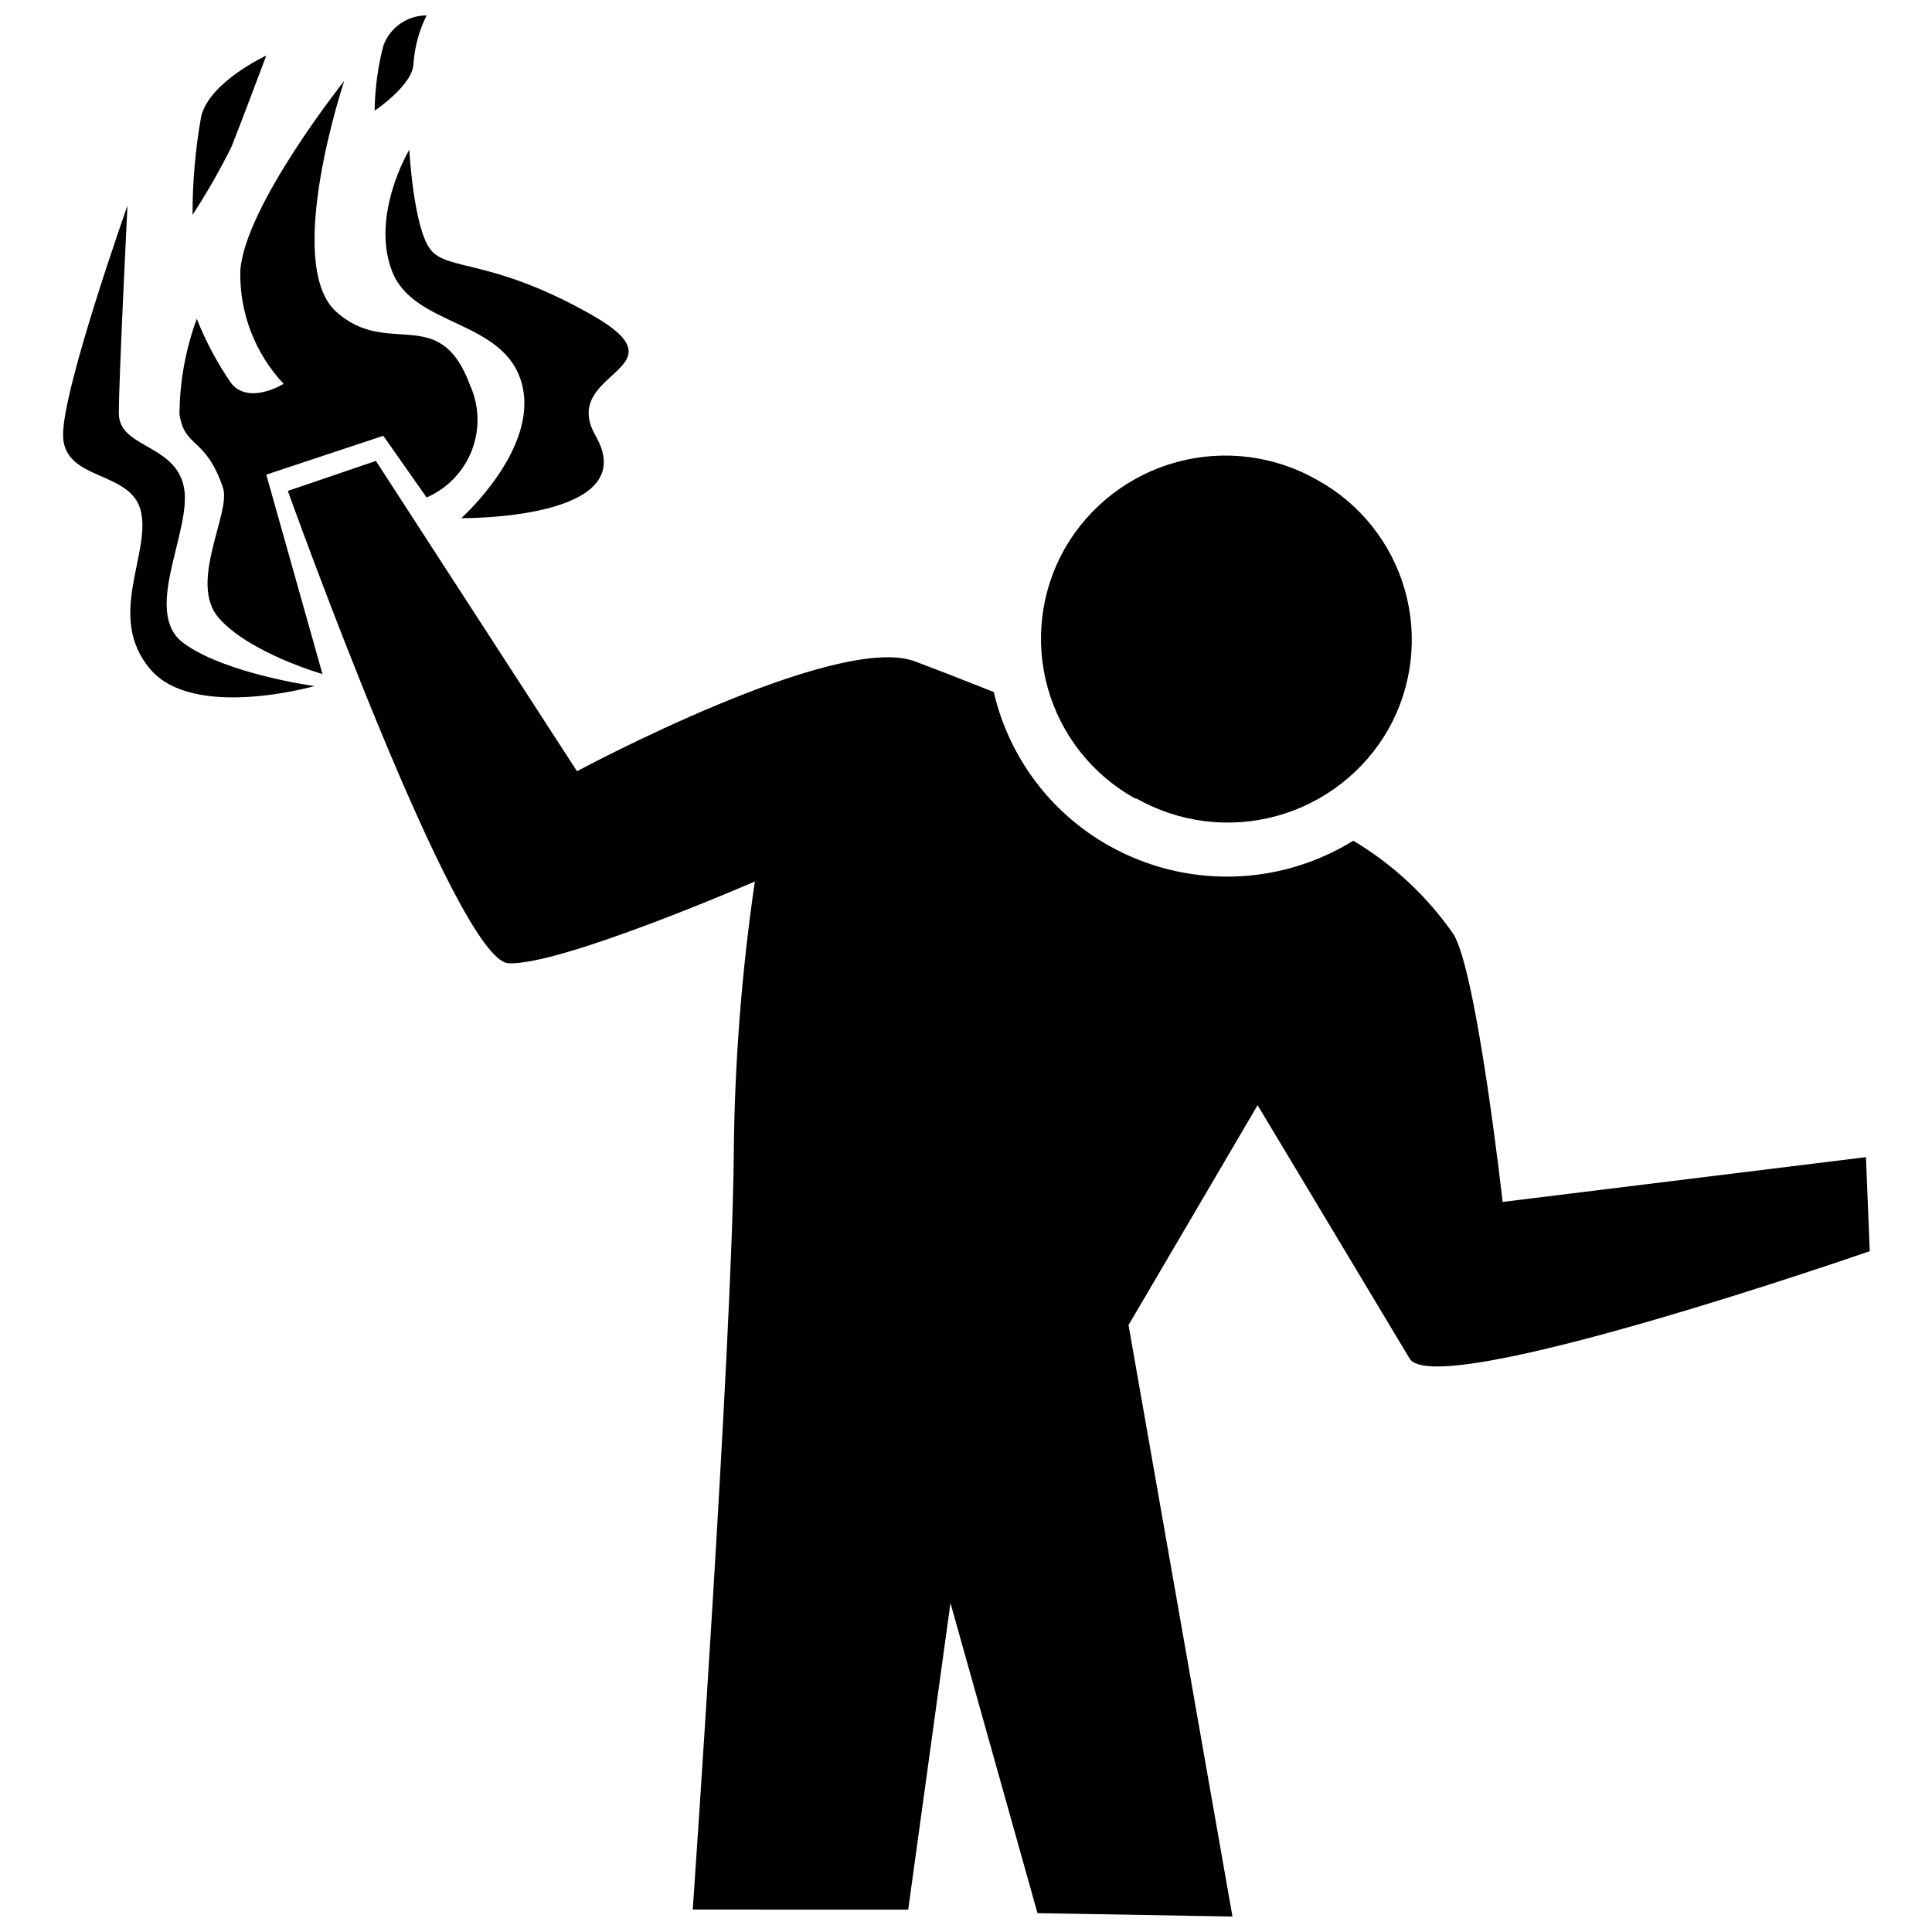 <?xml version="1.0" encoding="UTF-8"?>
<!-- Uploaded to: SVG Repo, www.svgrepo.com, Generator: SVG Repo Mixer Tools -->
<svg width="800px" height="800px" version="1.1" viewBox="144 144 512 512" xmlns="http://www.w3.org/2000/svg">
 <defs>
  <clipPath id="a">
   <path d="m160 148.09h480v503.81h-480z"/>
  </clipPath>
 </defs>
 <g clip-path="url(#a)">
  <path d="m517.58 504.06c-14.273-23.789-40.305-67.176-40.305-67.176l-34.203 58.277 27.543 156.74-51.668-0.895-23.066-82.176-11.195 81.227-57.098-0.004s10.355-149.29 10.859-199.34c0.18-24.469 2.051-48.898 5.598-73.109 0 0-51.5 22.395-65.328 21.664-13.824-0.727-58.441-125.17-58.441-125.17l23.344-7.949 53.293 82.234s68.688-36.945 89.566-29.109c4.926 1.848 12.316 4.703 20.879 8.117 3.996 17.281 15.094 32.078 30.566 40.754 9.922 5.574 21.156 8.395 32.539 8.156 11.379-0.234 22.488-3.516 32.172-9.5 10.504 6.262 19.551 14.699 26.531 24.742 6.215 9.965 13.043 70.98 13.043 70.98l96.285-11.867 1.008 24.91s-114.87 39.969-121.92 28.492zm-72.773-148.46c-11.297-6.266-19.625-16.785-23.125-29.223s-1.887-25.758 4.484-37c6.484-11.289 17.184-19.539 29.75-22.941 12.562-3.402 25.965-1.672 37.258 4.805 11.262 6.227 19.582 16.688 23.109 29.062 3.531 12.379 1.984 25.648-4.301 36.883-6.426 11.301-17.074 19.59-29.605 23.043-12.535 3.457-25.926 1.789-37.234-4.629zm-142.97-96.113c12.875 22.391-35.602 21.832-35.602 21.832s20.656-18.418 16.066-35.602c-4.59-17.184-28.719-14.945-34.426-29.895-5.711-14.945 4.59-32.133 4.59-32.133s1.121 20.656 5.598 26.422c4.477 5.766 16.121 2.297 42.488 17.184 26.363 14.895-8.68 14.781 1.285 32.191zm-58.555-86.152c0.074-5.801 0.844-11.57 2.297-17.184 1.73-4.848 6.328-8.078 11.473-8.062-1.961 3.953-3.141 8.25-3.469 12.652 0 5.707-10.301 12.594-10.301 12.594zm-10.355 53.125c13.77 12.652 27.543-2.297 35.602 19.535 2.496 5.473 2.684 11.715 0.527 17.328-2.16 5.613-6.484 10.121-12.004 12.508l-11.473-16.344-31.012 10.301 14.891 52.844s-19.48-5.598-27.543-14.945 3.414-27.988 1.176-34.426c-4.59-13.605-10.188-10.359-11.531-19.539 0.07-8.617 1.625-17.156 4.59-25.246 2.402 6.086 5.5 11.871 9.234 17.242 4.812 5.598 13.77 0 13.77 0h0.004c-7.582-8.086-11.703-18.812-11.477-29.895 1.121-17.184 27.543-50.383 27.543-50.383s-16.066 48.086-2.297 61.02zm-37.898-25.246c-0.035-8.859 0.734-17.703 2.297-26.422 2.297-9.18 17.242-16.066 17.242-16.066s-6.887 18.359-9.18 24.07h-0.004c-3.078 6.25-6.539 12.309-10.355 18.137zm-2.125 113.41c11.195 8.004 34.426 11.195 34.426 11.195s-32.133 9.18-43.609-4.59c-11.477-13.77 0-29.895-2.297-41.367-2.297-11.477-20.711-8.062-20.711-20.656 0.004-12.594 17.074-60.734 17.074-60.734s-2.297 45.902-2.297 55.082c0 9.18 14.945 8.062 17.242 19.535 2.297 11.477-11.473 33.477 0.172 41.535z" fill-rule="evenodd"/>
 </g>
</svg>